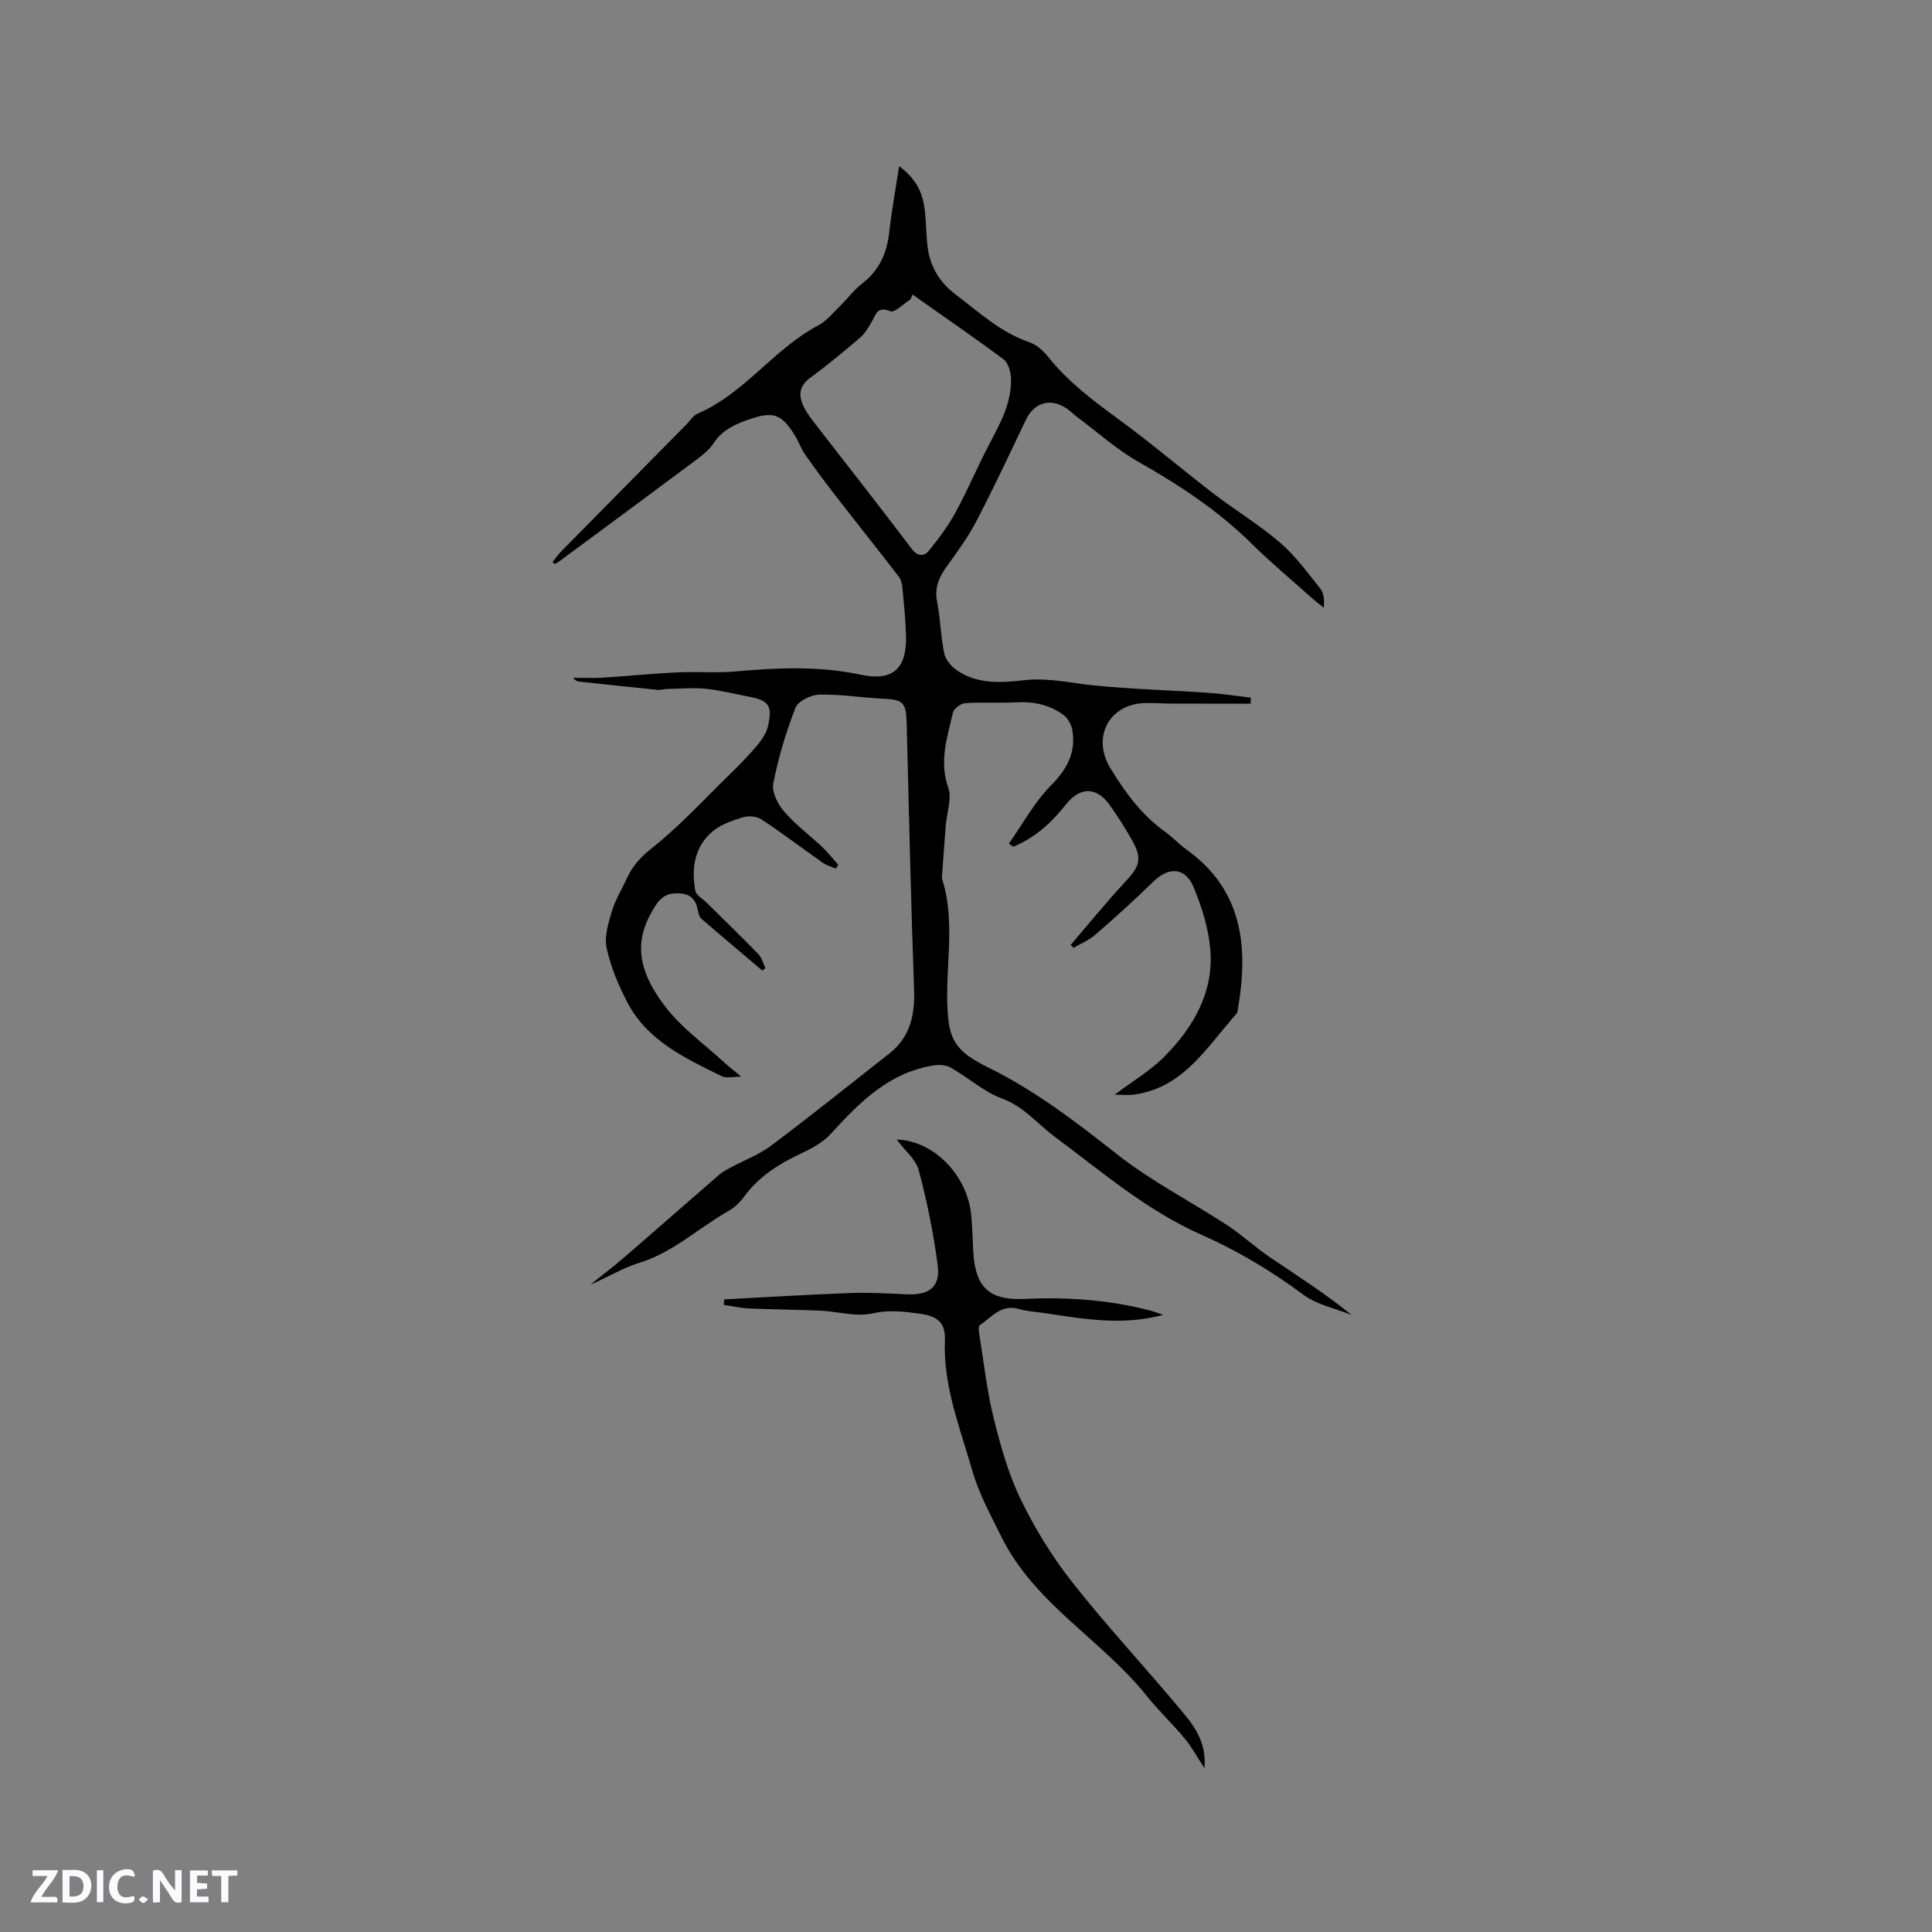 <svg enable-background="new 0 0 400 400" viewBox="0 0 400 400" xmlns="http://www.w3.org/2000/svg"><rect x="0" y="0" width="400" height="400" fill="#808080" stroke="none"/><g fill="#fbfafc"><path d="m37.59 393.81c-.92.31-1.52.05-2-.78-.7-1.2-1.52-2.34-2.47-3.78v4.59c-.55.03-.95.05-1.41.07-.03-.37-.06-.64-.06-.91 0-1.91 0-3.81 0-5.7 1.13-.41 1.77-.03 2.29.91.62 1.11 1.38 2.14 2.31 3.19v-4.2h1.35v6.61z"/><path d="m12.94 393.88v-6.75c1.9.19 3.93-.54 5.37 1.29.8 1.01.78 2.88.03 3.97-1.37 1.97-3.4 1.51-5.4 1.49m1.45-1.22c2.04.12 2.92-.58 2.89-2.21-.03-1.51-.98-2.19-2.89-2z"/><path d="m11.81 393.87h-5.49c.68-2.18 2.47-3.48 3.51-5.45h-3.08v-1.21h5.29c-.71 2.13-2.44 3.48-3.47 5.51.86 0 1.63.04 2.39-.01.79-.05 1.14.21.85 1.16"/><path d="m39.33 393.86v-6.61h3.7v1.07h-2.22v1.52c.68.04 1.34.09 2.07.13v1.07c-.72.05-1.38.09-2.1.14v1.48h2.4v1.19h-3.85z"/><path d="m27.71 388.56c-1.15-.3-2.46-.61-3.1.64-.37.73-.41 1.93-.06 2.67.63 1.35 1.99.93 3.17.68.35.94-.01 1.32-.93 1.46-1.62.25-3.05-.27-3.76-1.48-.73-1.24-.6-3.03.31-4.17.88-1.11 2.71-1.7 4-1.16.32.13.44.74.65 1.12-.1.08-.19.16-.28.24"/><path d="m49.15 387.24v1.07c-.59.02-1.17.05-1.87.08v5.44h-1.48v-5.44h-1.85c-.05-.4-.08-.73-.13-1.15z"/><path d="m20.06 387.21h1.33v6.62h-1.33z"/><path d="m30.68 393.25c-.49.38-.8.79-1.05.76-.32-.05-.6-.45-.9-.7.26-.24.51-.64.8-.67.29-.04.62.3 1.15.61"/></g><path d="m114.39 116.34c.62-.75 1.18-1.54 1.85-2.23 8.63-8.77 17.27-17.52 25.91-26.27.74-.75 1.37-1.81 2.27-2.2 9.73-4.16 15.75-13.39 24.98-18.26 1.7-.9 3.02-2.55 4.43-3.93 1.58-1.54 2.92-3.38 4.65-4.72 3.53-2.73 5.14-6.27 5.62-10.6.48-4.34 1.28-8.65 2.05-13.72 4.02 2.94 5.02 6.15 5.38 9.65.25 2.42.21 4.87.55 7.28.56 3.94 2.45 7.11 5.68 9.56 4.88 3.69 9.38 7.91 15.37 9.96 1.5.51 2.91 1.8 3.93 3.08 4.08 5.12 9.21 8.97 14.45 12.8 6.74 4.93 13.11 10.37 19.74 15.46 4.53 3.47 9.47 6.44 13.78 10.15 3.16 2.72 5.69 6.21 8.31 9.5.76.95.88 2.42.73 3.98-.87-.71-1.77-1.4-2.61-2.15-4.11-3.67-8.36-7.21-12.28-11.08-6.93-6.84-14.89-12.12-23.33-16.89-4.64-2.62-8.69-6.29-13-9.5-.68-.51-1.26-1.14-1.96-1.61-3.36-2.3-6.78-1.3-8.5 2.33-3.32 6.97-6.6 13.97-10.16 20.82-1.69 3.26-3.87 6.31-6.05 9.28-1.7 2.32-2.76 4.56-2.16 7.59.7 3.52.74 7.18 1.48 10.69.28 1.32 1.51 2.72 2.69 3.52 4.24 2.89 9.19 2.52 13.87 2 4.98-.56 9.65.6 14.46 1.08 7.88.79 15.81.99 23.72 1.53 2.92.2 5.82.66 8.73 1-.02.41-.03.82-.05 1.24-5.49 0-10.98.01-16.47-.01-1.8-.01-3.6-.16-5.4-.11-7.45.19-11.09 7.11-7.13 13.54 3.07 4.98 6.46 9.68 11.33 13.13 1.55 1.1 2.85 2.55 4.4 3.66 11.6 8.33 12.85 20.01 10.68 32.81-.07.42-.1.93-.35 1.21-6.07 6.76-10.82 15.21-21.05 16.7-1.29.19-2.63.03-4.14.03 3.7-2.8 7.44-4.99 10.38-7.98 5.96-6.06 10.15-13.27 9.41-22.1-.36-4.33-1.74-8.71-3.4-12.76-1.76-4.29-5.17-4.43-8.46-1.21-3.85 3.78-7.87 7.39-11.94 10.93-1.3 1.13-2.99 1.83-4.5 2.72-.2-.21-.4-.42-.6-.62 3.75-4.36 7.37-8.85 11.29-13.04 3.03-3.24 3.56-4.83 1.39-8.66-1.41-2.49-2.95-4.91-4.6-7.24-2.7-3.83-6.17-3.81-9.06-.14-2.97 3.77-6.43 6.95-10.94 8.76-.29-.21-.59-.42-.88-.64 2.85-4.05 5.26-8.54 8.69-12.02 3.34-3.38 5.22-6.81 4.45-11.45-.19-1.13-.9-2.46-1.8-3.13-2.89-2.17-6.25-2.85-9.88-2.65-3.49.2-7.01-.07-10.49.17-.92.06-2.35 1.1-2.54 1.92-1.17 5.1-2.92 10.07-.99 15.56.8 2.27-.3 5.21-.51 7.84-.27 3.38-.51 6.76-.76 10.14-.02.32-.09.66 0 .95 3.1 9.67.19 19.62 1.33 29.41.41 3.53 1.83 5.64 4.4 7.43 1.21.84 2.54 1.54 3.86 2.2 9.66 4.75 18.1 11.22 26.53 17.87 7.1 5.61 15.3 9.8 22.92 14.77 3.06 2 5.76 4.55 8.79 6.6 5.69 3.86 11.5 7.53 16.96 11.99-3.36-1.36-7.17-2.11-9.99-4.2-6.6-4.89-13.55-9.08-21.02-12.38-11.4-5.03-20.76-13.11-30.58-20.43-3.54-2.64-6.25-6.13-10.74-7.79-3.79-1.4-7.01-4.32-10.59-6.38-.95-.55-2.34-.69-3.46-.52-9.32 1.42-15.47 7.61-21.44 14.18-1.56 1.72-3.81 2.97-5.95 3.97-4.68 2.18-8.91 4.8-12.01 9.05-.86 1.17-2.02 2.27-3.27 2.98-6.22 3.53-11.48 8.61-18.56 10.76-3.44 1.05-6.58 3.07-10.01 4.47 2.42-1.94 4.9-3.81 7.24-5.84 6.52-5.62 12.97-11.32 19.48-16.95.71-.61 1.58-1.05 2.42-1.5 2.79-1.51 5.86-2.65 8.36-4.54 8.24-6.19 16.29-12.64 24.39-19.01 4.34-3.41 5.33-7.96 5.14-13.29-.67-18.43-1.06-36.87-1.54-55.31-.11-4.08-.8-4.69-4.82-4.87-4.42-.2-8.83-.95-13.23-.85-1.73.04-4.42 1.33-4.96 2.72-1.99 5.08-3.56 10.37-4.61 15.72-.34 1.74.96 4.27 2.27 5.78 2.34 2.71 5.28 4.89 7.9 7.36 1.19 1.13 2.2 2.44 3.3 3.66-.17.26-.35.52-.52.79-.9-.4-1.89-.66-2.68-1.21-4.25-2.98-8.39-6.14-12.72-8.99-.99-.65-2.72-.78-3.89-.42-2.2.68-4.56 1.51-6.27 2.96-3.73 3.18-4.35 7.63-3.53 12.22.16.91 1.48 1.63 2.28 2.42 3.59 3.55 7.23 7.06 10.75 10.69.73.75 1.01 1.93 1.5 2.92-.21.18-.42.35-.63.53-4.23-3.58-8.48-7.15-12.67-10.78-.42-.37-.6-1.12-.71-1.73-.36-2-1.32-3.27-3.5-3.46-2.25-.19-3.81.29-5.22 2.46-4.4 6.76-4.17 12.8 1.83 20.76 3.44 4.57 8.35 8.03 12.61 11.97.83.77 1.73 1.45 3.28 2.73-1.89 0-3.13.36-3.97-.06-7.61-3.75-15.45-7.33-19.63-15.35-1.83-3.52-3.42-7.3-4.26-11.15-.52-2.35.31-5.14 1.04-7.59.72-2.41 2.09-4.62 3.15-6.93 1.13-2.47 2.69-4.26 4.98-6.08 5.83-4.61 10.92-10.16 16.26-15.38 1.97-1.92 3.91-3.88 5.68-5.99.99-1.18 1.96-2.6 2.29-4.05.97-4.32.15-5.34-4.17-6.14-2.92-.54-5.81-1.31-8.75-1.59-2.66-.26-5.37 0-8.06.05-.63.01-1.27.24-1.88.18-5.34-.54-10.68-1.12-16.02-1.69-.5-.05-.99-.17-1.48-.81 2 0 4.01.1 6.01-.02 5.15-.32 10.3-.85 15.46-1.1 4.08-.2 8.19.16 12.25-.2 8.65-.78 17.21-1.15 25.82.68 6.68 1.42 9.58-1.25 9.39-8.12-.09-3.28-.43-6.56-.74-9.83-.08-.81-.29-1.75-.77-2.37-4.39-5.7-8.88-11.32-13.28-17-2.11-2.72-4.16-5.49-6.13-8.31-.78-1.12-1.24-2.46-1.94-3.64-2.85-4.79-4.63-5.35-9.79-3.53-2.84 1-5.41 2.15-7.17 4.85-.95 1.46-2.48 2.62-3.91 3.69-9.32 6.96-18.69 13.86-28.04 20.78-.3.22-.63.38-.95.56-.16-.12-.31-.27-.47-.43zm74.54-55.35c-.14.33-.28.66-.42 1-1.42.88-3.28 2.82-4.18 2.45-2.76-1.15-2.99.75-3.87 2.22-.69 1.14-1.38 2.39-2.37 3.23-3.36 2.87-6.76 5.71-10.32 8.31-2.56 1.86-2.44 3.97-1.2 6.33.68 1.3 1.62 2.47 2.52 3.63 3.41 4.43 6.87 8.82 10.29 13.24 3.17 4.1 6.33 8.19 9.45 12.32 1.08 1.43 2.47 1.55 3.45.34 2.02-2.5 3.99-5.1 5.52-7.91 2.52-4.62 4.57-9.49 7-14.15 2.26-4.34 4.7-8.61 4.51-13.69-.05-1.35-.57-3.2-1.54-3.92-6.19-4.61-12.55-8.96-18.84-13.4z" fill="#010000"/><path d="m185.65 235.93c7.7.23 14.61 7.38 15.42 15.59.25 2.53.29 5.08.43 7.61.42 7.4 3.3 10.13 10.6 9.8 8.84-.41 17.57.18 26.16 2.44.79.21 1.55.52 2.55.86-8.41 2.28-16.47.85-24.54-.37-1.78-.27-3.62-.35-5.33-.85-3.66-1.07-5.64 1.71-8.09 3.37-.33.23-.19 1.34-.08 2.01.93 5.74 1.56 11.56 2.95 17.18 1.42 5.73 3.03 11.54 5.59 16.82 2.93 6.03 6.51 11.89 10.66 17.16 7.08 8.98 14.89 17.39 22.24 26.16 2.74 3.27 5.63 6.64 5.16 12.39-1.63-2.5-2.65-4.44-4.03-6.09-2.54-3.05-5.45-5.81-7.93-8.9-9.3-11.63-23.2-19.05-30.05-32.87-2.24-4.52-4.71-9.03-6.08-13.83-2.51-8.8-6.02-17.41-5.65-26.9.15-3.78-1.61-5.06-5.42-5.56-3.19-.42-6.23-.79-9.62-.02-3.35.76-7.12-.41-10.72-.57-4.94-.22-9.9-.24-14.84-.46-1.74-.08-3.47-.49-5.2-.75.04-.38.08-.75.12-1.13 8.7-.45 17.4-.99 26.1-1.31 3.9-.14 7.81.09 11.71.27 4.63.21 6.97-1.54 6.38-6.03-.86-6.59-2.2-13.16-3.9-19.59-.58-2.28-2.85-4.09-4.59-6.43z" fill="#010000"/></svg>
